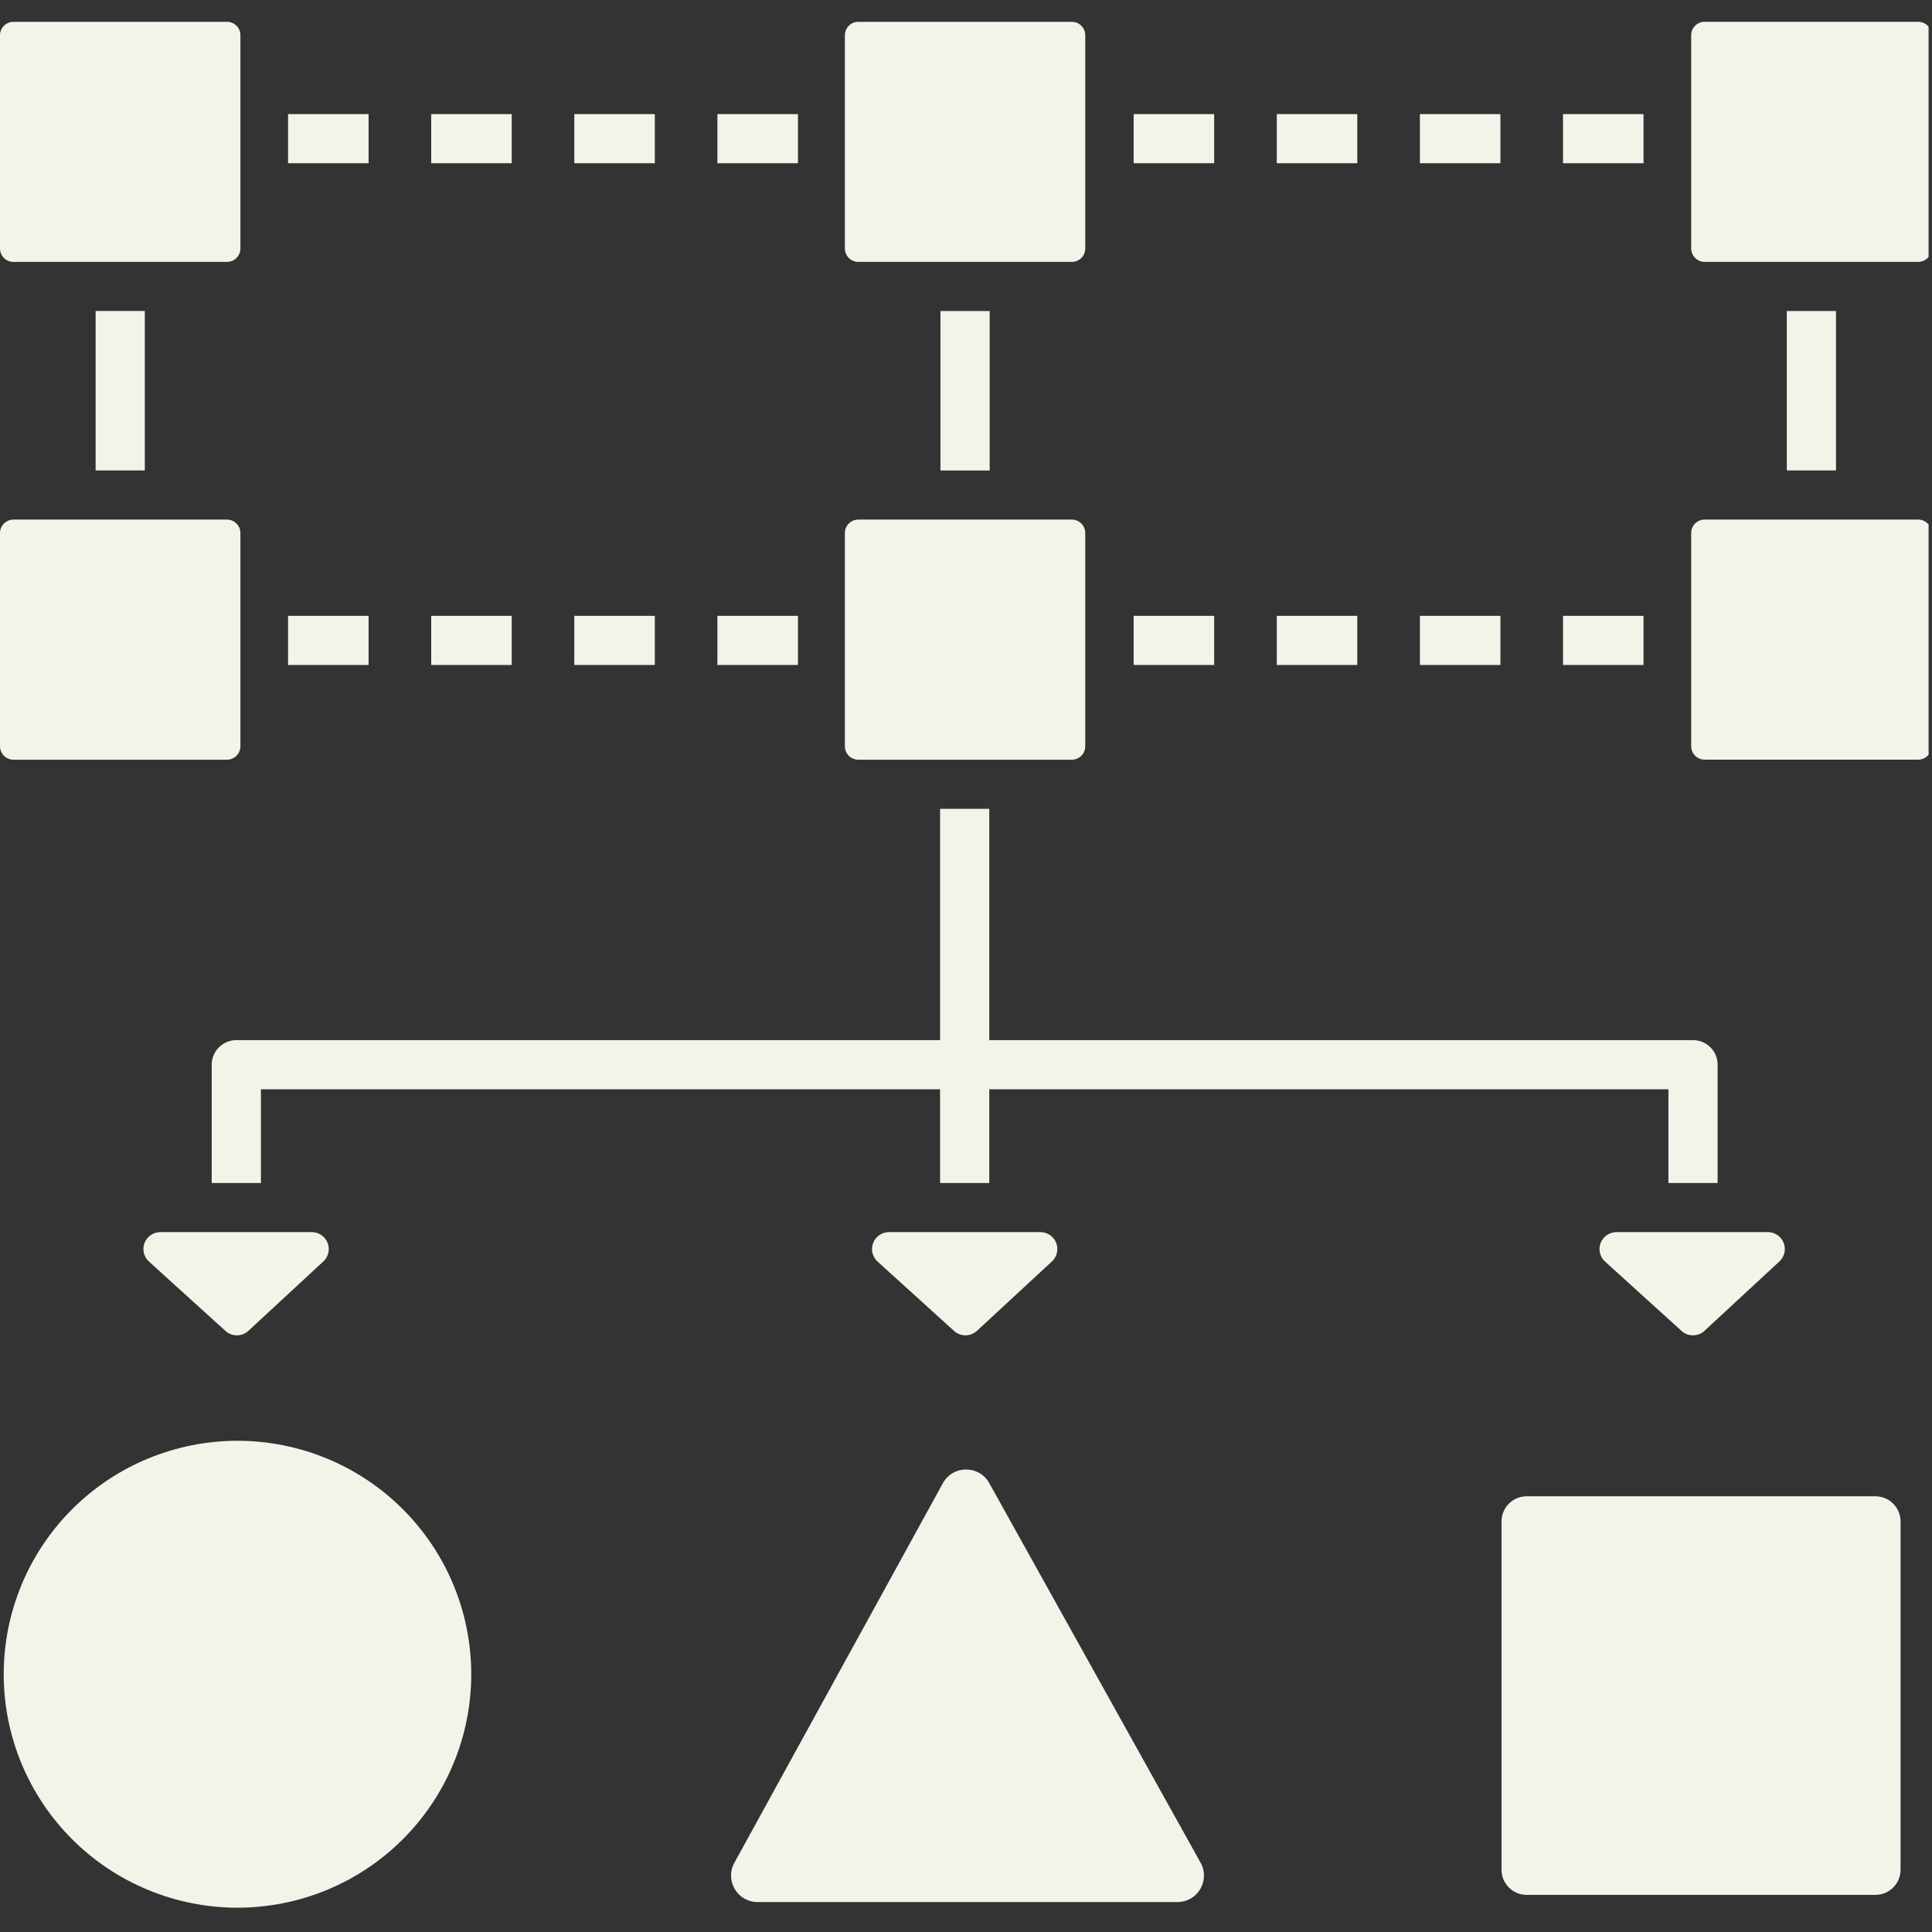 <?xml version="1.0" encoding="UTF-8"?> <svg xmlns="http://www.w3.org/2000/svg" xmlns:xlink="http://www.w3.org/1999/xlink" width="283.5pt" height="283.5pt" viewBox="0 0 283.5 283.5"><rect x="0" y="0" width="283.5" height="283.5" fill="#333333" stroke="none"/> <defs> <clipPath id="clip1"> <path d="M 0 211 L 70 211 L 70 279.938 L 0 279.938 Z M 0 211 "></path> </clipPath> <clipPath id="clip2"> <path d="M 107 215 L 177 215 L 177 279.938 L 107 279.938 Z M 107 215 "></path> </clipPath> <clipPath id="clip3"> <path d="M 0 3.188 L 36 3.188 L 36 39 L 0 39 Z M 0 3.188 "></path> </clipPath> <clipPath id="clip4"> <path d="M 123 3.188 L 160 3.188 L 160 39 L 123 39 Z M 123 3.188 "></path> </clipPath> <clipPath id="clip5"> <path d="M 248 3.188 L 283 3.188 L 283 39 L 248 39 Z M 248 3.188 "></path> </clipPath> <clipPath id="clip6"> <path d="M 248 76 L 283 76 L 283 112 L 248 112 Z M 248 76 "></path> </clipPath> </defs> <g id="surface1"> <g clip-path="url(#clip1)" clip-rule="nonzero"> <path style=" stroke:none;fill-rule:nonzero;fill:rgb(94.899%,95.689%,91.759%);fill-opacity:1;" d="M 69.152 245.676 C 69.152 246.797 69.094 247.918 68.984 249.035 C 68.875 250.148 68.711 251.258 68.492 252.359 C 68.273 253.461 68 254.547 67.672 255.621 C 67.348 256.695 66.969 257.75 66.539 258.785 C 66.109 259.82 65.629 260.836 65.102 261.824 C 64.57 262.812 63.992 263.773 63.371 264.707 C 62.746 265.641 62.078 266.539 61.363 267.406 C 60.652 268.273 59.898 269.105 59.102 269.898 C 58.309 270.691 57.477 271.445 56.609 272.156 C 55.742 272.867 54.84 273.535 53.906 274.16 C 52.973 274.781 52.008 275.359 51.02 275.887 C 50.027 276.414 49.012 276.895 47.977 277.324 C 46.938 277.754 45.879 278.133 44.805 278.457 C 43.73 278.781 42.641 279.055 41.539 279.273 C 40.438 279.492 39.328 279.656 38.211 279.766 C 37.094 279.879 35.973 279.934 34.848 279.934 C 33.723 279.934 32.605 279.879 31.484 279.766 C 30.367 279.656 29.258 279.492 28.156 279.273 C 27.055 279.055 25.965 278.781 24.891 278.457 C 23.816 278.133 22.758 277.754 21.723 277.324 C 20.684 276.895 19.668 276.414 18.676 275.887 C 17.688 275.359 16.723 274.781 15.789 274.16 C 14.855 273.535 13.953 272.867 13.086 272.156 C 12.219 271.445 11.387 270.691 10.594 269.898 C 9.797 269.105 9.043 268.273 8.332 267.406 C 7.617 266.539 6.949 265.641 6.328 264.707 C 5.703 263.773 5.125 262.812 4.594 261.824 C 4.066 260.836 3.586 259.82 3.156 258.785 C 2.727 257.75 2.348 256.695 2.023 255.621 C 1.695 254.547 1.422 253.461 1.203 252.359 C 0.984 251.258 0.82 250.148 0.711 249.035 C 0.602 247.918 0.547 246.797 0.547 245.676 C 0.547 244.555 0.602 243.434 0.711 242.316 C 0.82 241.203 0.984 240.094 1.203 238.992 C 1.422 237.891 1.695 236.805 2.023 235.73 C 2.348 234.656 2.727 233.602 3.156 232.566 C 3.586 231.531 4.066 230.516 4.594 229.527 C 5.125 228.539 5.703 227.578 6.328 226.645 C 6.949 225.711 7.617 224.812 8.332 223.945 C 9.043 223.078 9.797 222.246 10.594 221.453 C 11.387 220.66 12.219 219.906 13.086 219.195 C 13.953 218.484 14.855 217.816 15.789 217.191 C 16.723 216.57 17.688 215.992 18.676 215.465 C 19.668 214.934 20.684 214.457 21.723 214.027 C 22.758 213.598 23.816 213.219 24.891 212.895 C 25.965 212.57 27.055 212.297 28.156 212.078 C 29.258 211.859 30.367 211.695 31.484 211.586 C 32.605 211.473 33.723 211.418 34.848 211.418 C 35.973 211.418 37.094 211.473 38.211 211.586 C 39.328 211.695 40.438 211.859 41.539 212.078 C 42.641 212.297 43.73 212.57 44.805 212.895 C 45.879 213.219 46.938 213.598 47.977 214.027 C 49.012 214.457 50.027 214.934 51.02 215.465 C 52.008 215.992 52.973 216.57 53.906 217.191 C 54.84 217.816 55.742 218.484 56.609 219.195 C 57.477 219.906 58.309 220.66 59.102 221.453 C 59.898 222.246 60.652 223.078 61.363 223.945 C 62.078 224.812 62.746 225.711 63.371 226.645 C 63.992 227.578 64.57 228.539 65.102 229.527 C 65.629 230.516 66.109 231.531 66.539 232.566 C 66.969 233.602 67.348 234.656 67.672 235.73 C 68 236.805 68.273 237.891 68.492 238.992 C 68.711 240.094 68.875 241.203 68.984 242.316 C 69.094 243.434 69.152 244.555 69.152 245.676 Z M 69.152 245.676 "></path> </g> <path style=" stroke:none;fill-rule:nonzero;fill:rgb(94.899%,95.689%,91.759%);fill-opacity:1;" d="M 275.203 219.566 L 224.02 219.566 C 221.98 219.566 220.332 221.219 220.332 223.254 L 220.332 274.363 C 220.332 276.398 221.98 278.051 224.02 278.051 L 275.203 278.051 C 277.238 278.051 278.887 276.398 278.887 274.363 L 278.887 223.254 C 278.887 221.219 277.238 219.566 275.203 219.566 Z M 275.203 219.566 "></path> <g clip-path="url(#clip2)" clip-rule="nonzero"> <path style=" stroke:none;fill-rule:nonzero;fill:rgb(94.899%,95.689%,91.759%);fill-opacity:1;" d="M 145.16 217.625 C 143.676 214.957 139.828 214.969 138.355 217.645 L 107.754 273.355 C 106.336 275.941 108.211 279.105 111.164 279.105 L 172.777 279.105 C 175.742 279.105 177.617 275.926 176.176 273.336 Z M 145.16 217.625 "></path> </g> <path style=" stroke:none;fill-rule:nonzero;fill:rgb(94.899%,95.689%,91.759%);fill-opacity:1;" d="M 42.27 16.742 L 54.086 16.742 L 54.086 23.953 L 42.27 23.953 Z M 42.27 16.742 "></path> <path style=" stroke:none;fill-rule:nonzero;fill:rgb(94.899%,95.689%,91.759%);fill-opacity:1;" d="M 63.273 16.742 L 75.086 16.742 L 75.086 23.953 L 63.273 23.953 Z M 63.273 16.742 "></path> <path style=" stroke:none;fill-rule:nonzero;fill:rgb(94.899%,95.689%,91.759%);fill-opacity:1;" d="M 105.273 16.742 L 117.09 16.742 L 117.09 23.953 L 105.273 23.953 Z M 105.273 16.742 "></path> <path style=" stroke:none;fill-rule:nonzero;fill:rgb(94.899%,95.689%,91.759%);fill-opacity:1;" d="M 84.273 16.742 L 96.086 16.742 L 96.086 23.953 L 84.273 23.953 Z M 84.273 16.742 "></path> <path style=" stroke:none;fill-rule:nonzero;fill:rgb(94.899%,95.689%,91.759%);fill-opacity:1;" d="M 187.355 16.742 L 199.168 16.742 L 199.168 23.953 L 187.355 23.953 Z M 187.355 16.742 "></path> <path style=" stroke:none;fill-rule:nonzero;fill:rgb(94.899%,95.689%,91.759%);fill-opacity:1;" d="M 166.352 16.742 L 178.168 16.742 L 178.168 23.953 L 166.352 23.953 Z M 166.352 16.742 "></path> <path style=" stroke:none;fill-rule:nonzero;fill:rgb(94.899%,95.689%,91.759%);fill-opacity:1;" d="M 208.355 16.742 L 220.168 16.742 L 220.168 23.953 L 208.355 23.953 Z M 208.355 16.742 "></path> <path style=" stroke:none;fill-rule:nonzero;fill:rgb(94.899%,95.689%,91.759%);fill-opacity:1;" d="M 229.355 16.742 L 241.168 16.742 L 241.168 23.953 L 229.355 23.953 Z M 229.355 16.742 "></path> <path style=" stroke:none;fill-rule:nonzero;fill:rgb(94.899%,95.689%,91.759%);fill-opacity:1;" d="M 105.273 90.367 L 117.09 90.367 L 117.09 97.578 L 105.273 97.578 Z M 105.273 90.367 "></path> <path style=" stroke:none;fill-rule:nonzero;fill:rgb(94.899%,95.689%,91.759%);fill-opacity:1;" d="M 84.273 90.367 L 96.086 90.367 L 96.086 97.578 L 84.273 97.578 Z M 84.273 90.367 "></path> <path style=" stroke:none;fill-rule:nonzero;fill:rgb(94.899%,95.689%,91.759%);fill-opacity:1;" d="M 42.27 90.367 L 54.086 90.367 L 54.086 97.578 L 42.27 97.578 Z M 42.27 90.367 "></path> <path style=" stroke:none;fill-rule:nonzero;fill:rgb(94.899%,95.689%,91.759%);fill-opacity:1;" d="M 63.273 90.367 L 75.086 90.367 L 75.086 97.578 L 63.273 97.578 Z M 63.273 90.367 "></path> <path style=" stroke:none;fill-rule:nonzero;fill:rgb(94.899%,95.689%,91.759%);fill-opacity:1;" d="M 208.355 90.367 L 220.168 90.367 L 220.168 97.578 L 208.355 97.578 Z M 208.355 90.367 "></path> <path style=" stroke:none;fill-rule:nonzero;fill:rgb(94.899%,95.689%,91.759%);fill-opacity:1;" d="M 187.355 90.367 L 199.168 90.367 L 199.168 97.578 L 187.355 97.578 Z M 187.355 90.367 "></path> <path style=" stroke:none;fill-rule:nonzero;fill:rgb(94.899%,95.689%,91.759%);fill-opacity:1;" d="M 229.355 90.367 L 241.168 90.367 L 241.168 97.578 L 229.355 97.578 Z M 229.355 90.367 "></path> <path style=" stroke:none;fill-rule:nonzero;fill:rgb(94.899%,95.689%,91.759%);fill-opacity:1;" d="M 166.352 90.367 L 178.168 90.367 L 178.168 97.578 L 166.352 97.578 Z M 166.352 90.367 "></path> <path style=" stroke:none;fill-rule:nonzero;fill:rgb(94.899%,95.689%,91.759%);fill-opacity:1;" d="M 138.004 45.641 L 145.223 45.641 L 145.223 69.039 L 138.004 69.039 Z M 138.004 45.641 "></path> <path style=" stroke:none;fill-rule:nonzero;fill:rgb(94.899%,95.689%,91.759%);fill-opacity:1;" d="M 262.195 45.637 L 269.41 45.637 L 269.41 69.031 L 262.195 69.031 Z M 262.195 45.637 "></path> <path style=" stroke:none;fill-rule:nonzero;fill:rgb(94.899%,95.689%,91.759%);fill-opacity:1;" d="M 14.031 45.633 L 21.25 45.633 L 21.25 69.031 L 14.031 69.031 Z M 14.031 45.633 "></path> <path style=" stroke:none;fill-rule:nonzero;fill:rgb(94.899%,95.689%,91.759%);fill-opacity:1;" d="M 23.531 180.801 C 22.504 180.801 21.582 181.434 21.211 182.387 C 20.84 183.344 21.098 184.434 21.859 185.121 L 33.086 195.301 C 34.043 196.168 35.5 196.16 36.449 195.285 L 47.449 185.102 C 48.195 184.41 48.445 183.328 48.07 182.379 C 47.699 181.426 46.777 180.801 45.758 180.801 Z M 23.531 180.801 "></path> <path style=" stroke:none;fill-rule:nonzero;fill:rgb(94.899%,95.689%,91.759%);fill-opacity:1;" d="M 248.434 152.629 L 145.164 152.629 L 145.164 118.684 L 137.945 118.684 L 137.945 152.629 L 34.68 152.629 C 32.684 152.629 31.066 154.242 31.066 156.234 L 31.066 173.59 L 38.289 173.59 L 38.289 159.84 L 137.945 159.84 L 137.945 173.59 L 145.164 173.59 L 145.164 159.84 L 244.824 159.84 L 244.824 173.59 L 252.043 173.59 L 252.043 156.234 C 252.043 154.242 250.43 152.629 248.434 152.629 Z M 248.434 152.629 "></path> <path style=" stroke:none;fill-rule:nonzero;fill:rgb(94.899%,95.689%,91.759%);fill-opacity:1;" d="M 152.672 180.801 L 130.441 180.801 C 129.414 180.801 128.492 181.434 128.125 182.387 C 127.754 183.344 128.012 184.434 128.77 185.121 L 140 195.301 C 140.953 196.168 142.414 196.16 143.359 195.285 L 154.359 185.102 C 155.109 184.41 155.355 183.328 154.984 182.379 C 154.609 181.426 153.695 180.801 152.672 180.801 Z M 152.672 180.801 "></path> <path style=" stroke:none;fill-rule:nonzero;fill:rgb(94.899%,95.689%,91.759%);fill-opacity:1;" d="M 237.191 180.801 C 236.168 180.801 235.246 181.434 234.875 182.387 C 234.504 183.344 234.762 184.434 235.523 185.121 L 246.75 195.301 C 247.703 196.168 249.164 196.16 250.113 195.285 L 261.109 185.102 C 261.859 184.41 262.109 183.328 261.734 182.379 C 261.359 181.426 260.445 180.801 259.422 180.801 Z M 237.191 180.801 "></path> <g clip-path="url(#clip3)" clip-rule="nonzero"> <path style=" stroke:none;fill-rule:nonzero;fill:rgb(94.899%,95.689%,91.759%);fill-opacity:1;" d="M 1.973 38.43 L 33.309 38.43 C 34.395 38.43 35.277 37.551 35.277 36.465 L 35.277 5.168 C 35.277 4.082 34.395 3.203 33.309 3.203 L 1.973 3.203 C 0.883 3.203 0 4.082 0 5.168 L 0 36.465 C 0 37.551 0.883 38.43 1.973 38.43 Z M 1.973 38.43 "></path> </g> <g clip-path="url(#clip4)" clip-rule="nonzero"> <path style=" stroke:none;fill-rule:nonzero;fill:rgb(94.899%,95.689%,91.759%);fill-opacity:1;" d="M 125.945 38.43 L 157.281 38.43 C 158.371 38.43 159.25 37.551 159.25 36.465 L 159.25 5.168 C 159.25 4.082 158.371 3.203 157.281 3.203 L 125.945 3.203 C 124.859 3.203 123.977 4.082 123.977 5.168 L 123.977 36.465 C 123.977 37.551 124.855 38.43 125.945 38.43 Z M 125.945 38.43 "></path> </g> <g clip-path="url(#clip5)" clip-rule="nonzero"> <path style=" stroke:none;fill-rule:nonzero;fill:rgb(94.899%,95.689%,91.759%);fill-opacity:1;" d="M 281.473 3.195 L 250.133 3.195 C 249.047 3.195 248.164 4.078 248.164 5.164 L 248.164 36.457 C 248.164 37.543 249.047 38.426 250.133 38.426 L 281.473 38.426 C 282.559 38.426 283.441 37.543 283.441 36.457 L 283.441 5.164 C 283.441 4.078 282.559 3.195 281.473 3.195 Z M 281.473 3.195 "></path> </g> <path style=" stroke:none;fill-rule:nonzero;fill:rgb(94.899%,95.689%,91.759%);fill-opacity:1;" d="M 1.973 111.477 L 33.309 111.477 C 34.395 111.477 35.277 110.594 35.277 109.508 L 35.277 78.215 C 35.277 77.129 34.395 76.246 33.309 76.246 L 1.973 76.246 C 0.883 76.246 0 77.129 0 78.215 L 0 109.508 C 0 110.594 0.883 111.477 1.973 111.477 Z M 1.973 111.477 "></path> <path style=" stroke:none;fill-rule:nonzero;fill:rgb(94.899%,95.689%,91.759%);fill-opacity:1;" d="M 125.945 111.477 L 157.281 111.477 C 158.367 111.477 159.25 110.594 159.25 109.508 L 159.25 78.215 C 159.25 77.129 158.367 76.246 157.281 76.246 L 125.945 76.246 C 124.855 76.246 123.977 77.129 123.977 78.215 L 123.977 109.508 C 123.977 110.594 124.855 111.477 125.945 111.477 Z M 125.945 111.477 "></path> <g clip-path="url(#clip6)" clip-rule="nonzero"> <path style=" stroke:none;fill-rule:nonzero;fill:rgb(94.899%,95.689%,91.759%);fill-opacity:1;" d="M 281.473 76.242 L 250.133 76.242 C 249.047 76.242 248.164 77.121 248.164 78.207 L 248.164 109.504 C 248.164 110.59 249.047 111.469 250.133 111.469 L 281.473 111.469 C 282.559 111.469 283.441 110.59 283.441 109.504 L 283.441 78.207 C 283.441 77.121 282.559 76.242 281.473 76.242 Z M 281.473 76.242 "></path> </g> </g> </svg> 